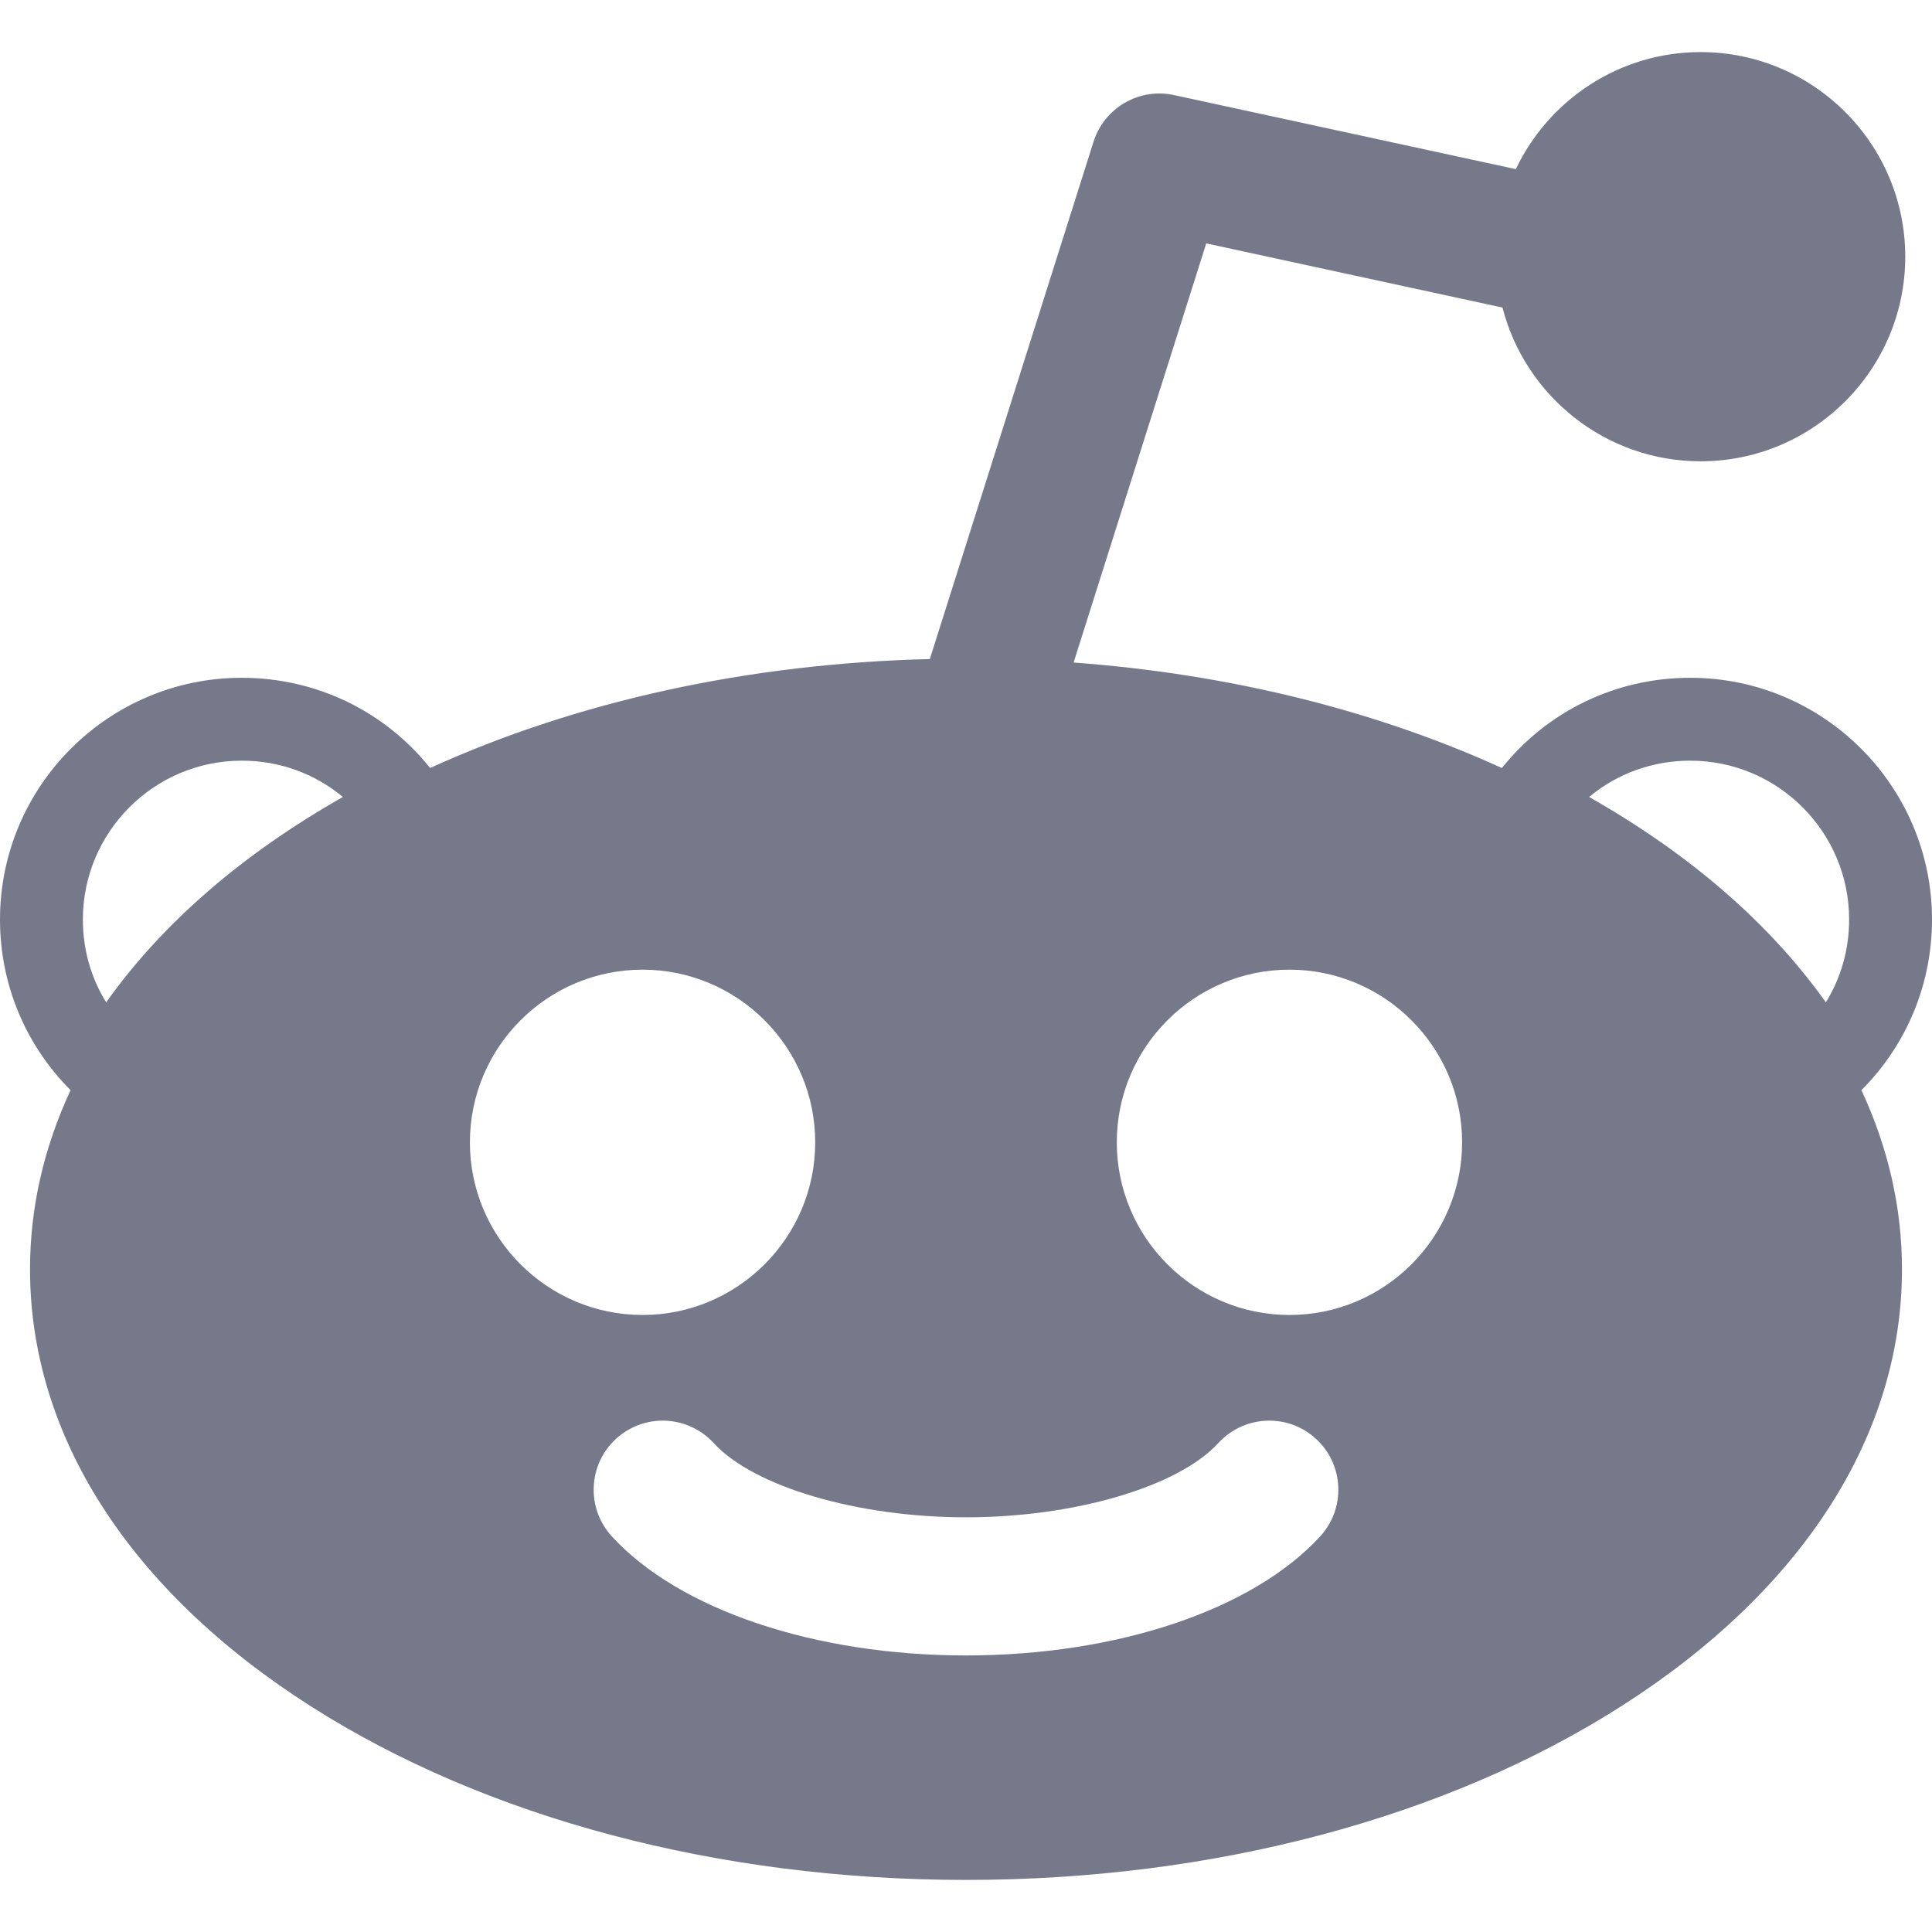 <?xml version="1.0" encoding="iso-8859-1"?>
<!-- Uploaded to: SVG Repo, www.svgrepo.com, Generator: SVG Repo Mixer Tools -->
<!DOCTYPE svg PUBLIC "-//W3C//DTD SVG 1.1//EN" "http://www.w3.org/Graphics/SVG/1.1/DTD/svg11.dtd">
<svg fill="currentColor" height="800px" width="800px" version="1.1" id="Capa_1"
	xmlns="http://www.w3.org/2000/svg"
	xmlns:xlink="http://www.w3.org/1999/xlink" viewBox="0 0 279.748 279.748" xml:space="preserve">
	<path fill="#75798A" d="M279.748,133.142c0-19.299-15.701-35-35-35c-10.768,0-20.674,4.812-27.279,13.064
	c-18.532-8.431-39.663-13.626-62.015-15.271l19.206-60.692l42.895,9.294c3.285,12.782,14.901,22.258,28.693,22.258
	c16.336,0,29.627-13.29,29.627-29.626c0-16.336-13.291-29.627-29.627-29.627c-11.801,0-21.999,6.941-26.759,16.95l-49.497-10.725
	c-5.041-1.092-10.094,1.833-11.651,6.756l-23.705,74.907c-26.164,0.638-50.988,6.053-72.356,15.775
	C55.674,102.954,45.768,98.142,35,98.142c-19.299,0-35,15.701-35,35c0,9.373,3.683,18.173,10.222,24.709
	c-3.9,8.37-5.875,17.076-5.875,25.936c0,24.048,14.396,46.492,40.538,63.199c25.447,16.264,59.183,25.221,94.989,25.221
	c35.808,0,69.542-8.957,94.989-25.221c26.142-16.707,40.538-39.151,40.538-63.199c0-8.859-1.975-17.565-5.875-25.936
	C276.065,151.314,279.748,142.515,279.748,133.142z M15.369,145.139c-2.212-3.59-3.369-7.688-3.369-11.997c0-12.682,10.317-23,23-23
	c5.444,0,10.558,1.851,14.649,5.258C35.027,123.702,23.517,133.689,15.369,145.139z M68.04,165.405c0-13.785,11.215-25,25-25
	c13.785,0,25,11.215,25,25c0,13.785-11.215,25-25,25C79.255,190.405,68.04,179.19,68.04,165.405z M191.159,222.459
	c-9.745,10.637-29.396,17.244-51.285,17.244c-21.888,0-41.539-6.607-51.284-17.244c-1.805-1.97-2.733-4.525-2.617-7.192
	c0.116-2.669,1.266-5.133,3.235-6.937c1.849-1.694,4.247-2.627,6.754-2.627c2.797,0,5.484,1.183,7.373,3.244
	c5.803,6.333,20.827,10.756,36.539,10.756c15.712,0,30.737-4.423,36.539-10.756c1.889-2.062,4.576-3.244,7.374-3.244
	c2.508,0,4.906,0.933,6.755,2.627c1.97,1.804,3.118,4.268,3.234,6.937C193.893,217.934,192.964,220.489,191.159,222.459z
	 M186.708,190.405c-13.785,0-25-11.215-25-25c0-13.785,11.215-25,25-25c13.785,0,25,11.215,25,25
	C211.708,179.19,200.493,190.405,186.708,190.405z M264.379,145.139c-8.147-11.45-19.657-21.436-34.28-29.739
	c4.092-3.408,9.205-5.258,14.649-5.258c12.683,0,23,10.318,23,23C267.748,137.451,266.591,141.549,264.379,145.139z"/>
</svg>